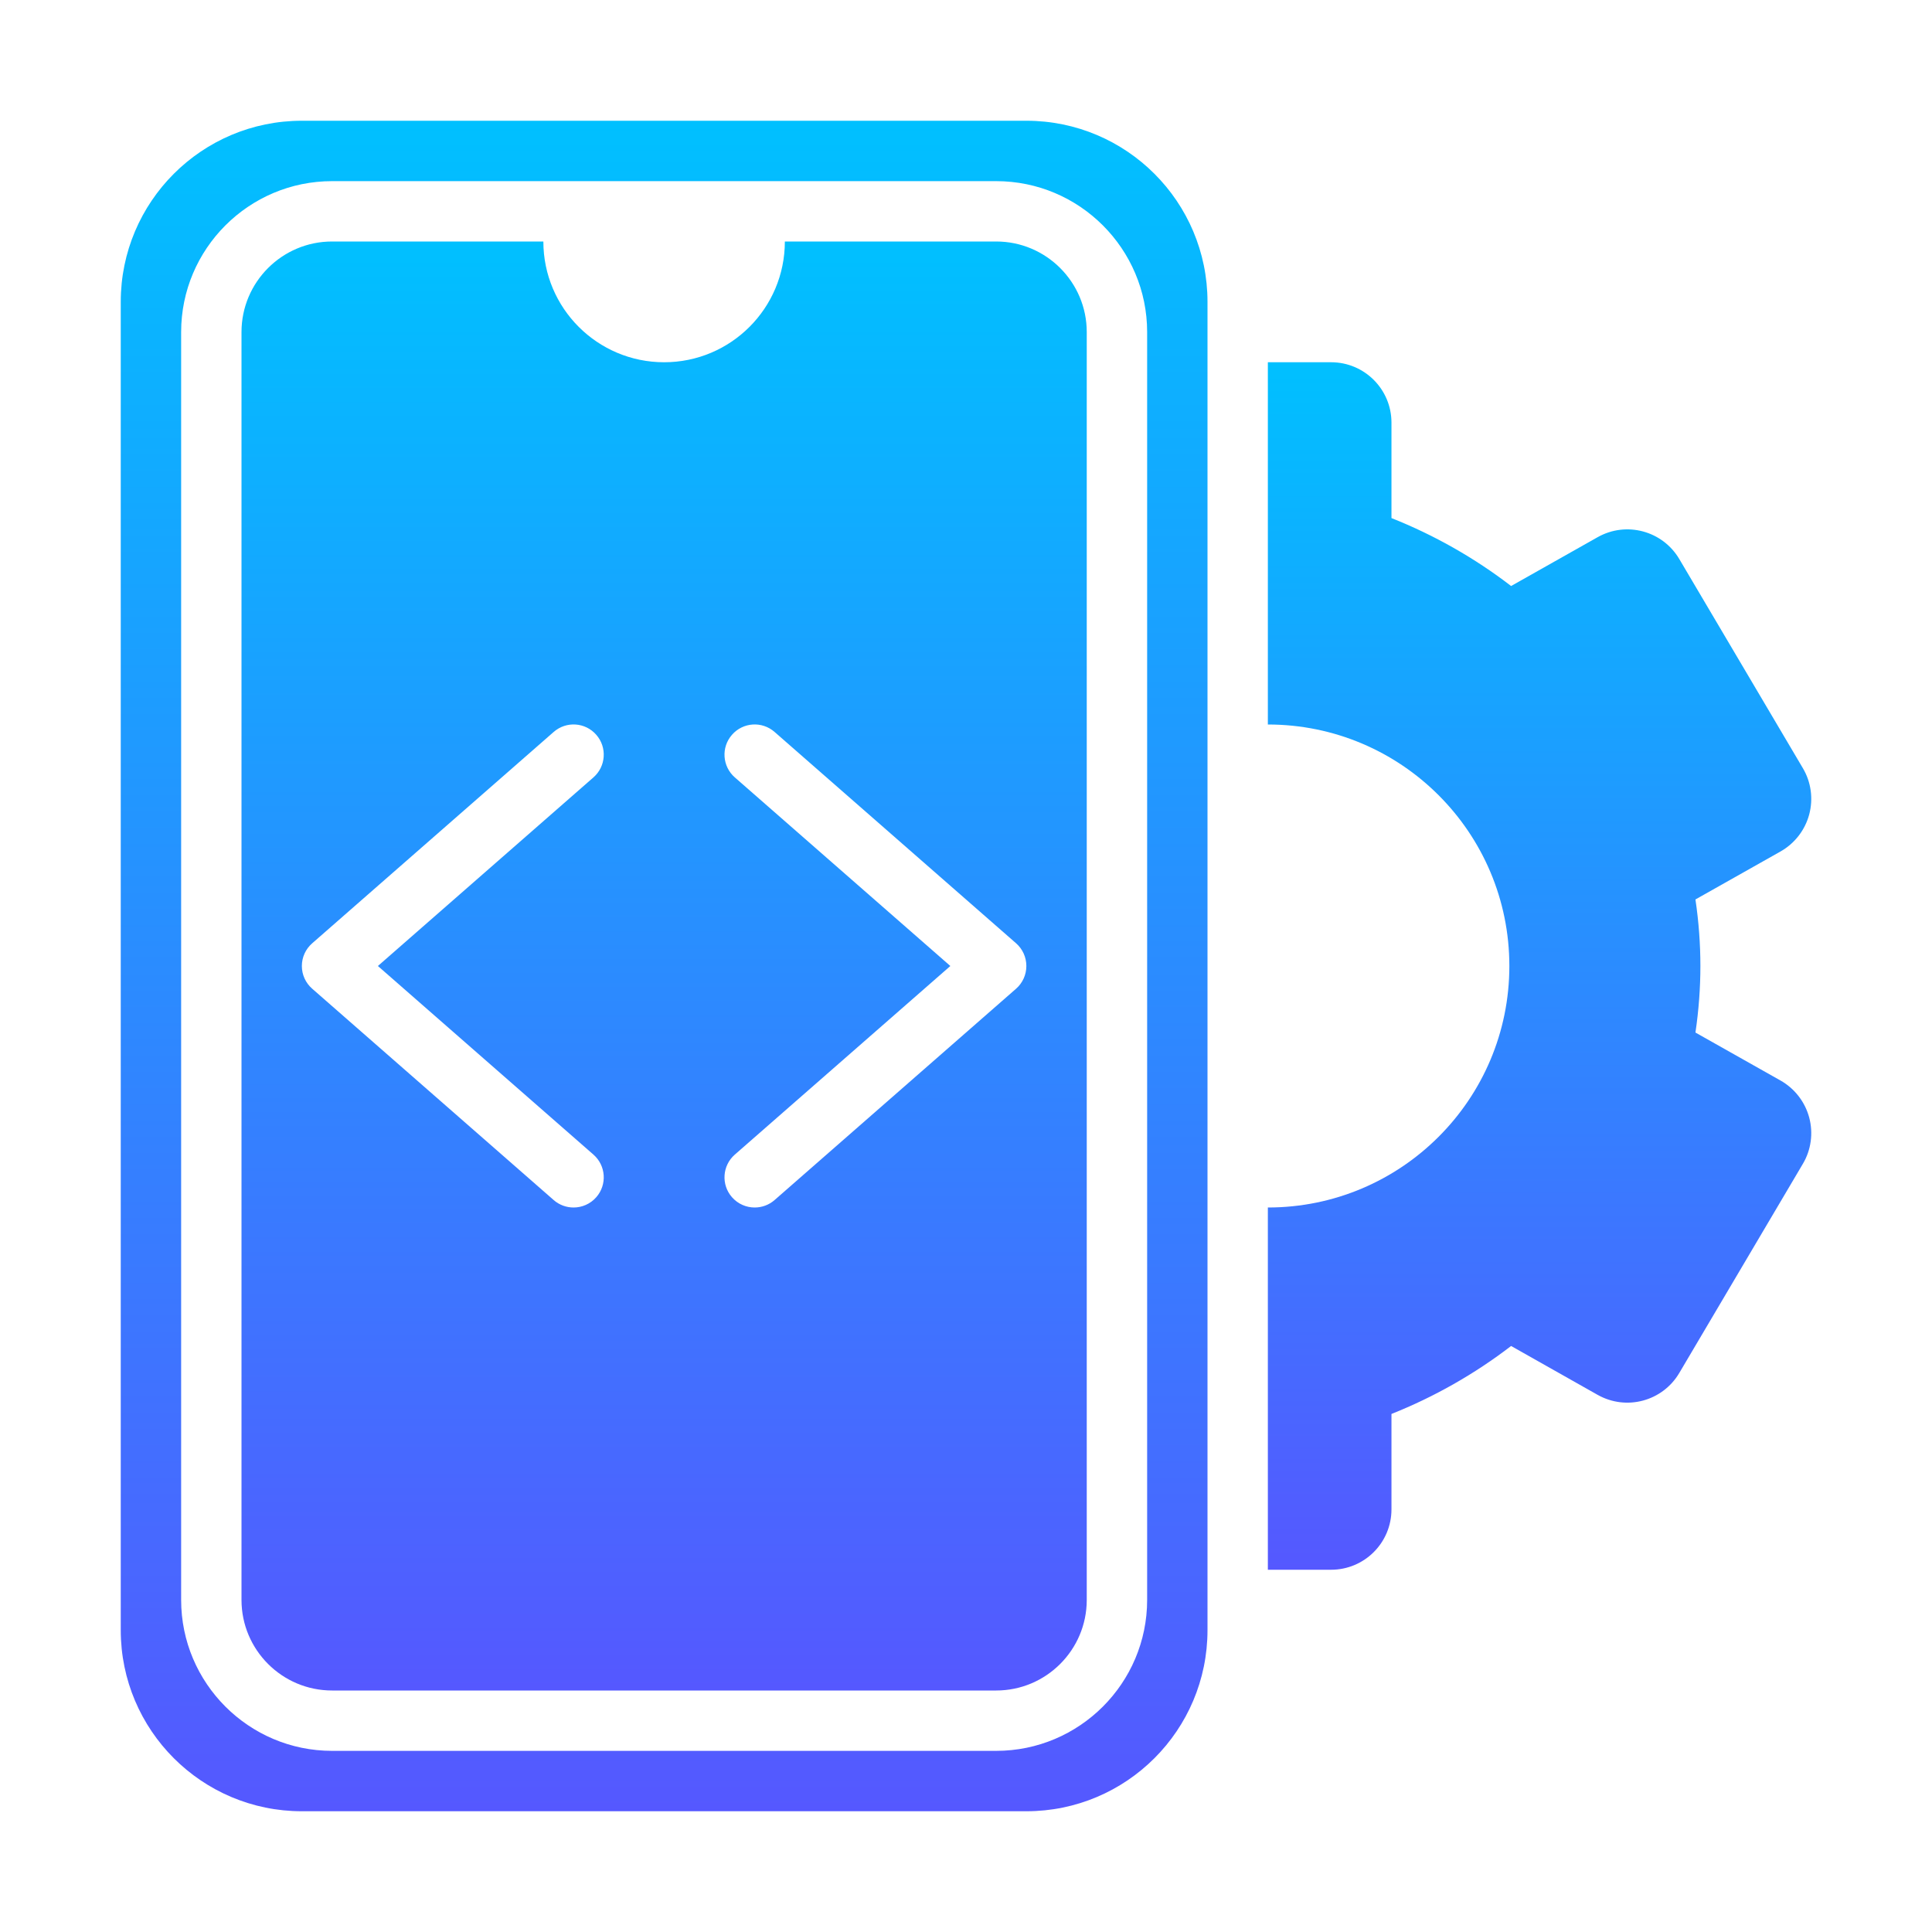 <svg width="50" height="50" viewBox="0 0 50 50" fill="none" xmlns="http://www.w3.org/2000/svg">
<path d="M26.562 3.125H7.812C5.224 3.125 3.125 5.224 3.125 7.812V42.188C3.125 44.776 5.224 46.875 7.812 46.875H26.562C29.151 46.875 31.25 44.776 31.25 42.188V7.812C31.25 5.224 29.151 3.125 26.562 3.125ZM29.688 41.406C29.688 43.56 27.936 45.312 25.781 45.312H8.594C6.44 45.312 4.688 43.56 4.688 41.406V8.594C4.688 6.44 6.44 4.688 8.594 4.688H25.781C27.936 4.688 29.688 6.44 29.688 8.594V41.406Z" fill="url(#paint0_linear_370_504)"/>
<path d="M25.781 6.25H20.312C20.312 7.976 18.913 9.375 17.188 9.375C15.462 9.375 14.062 7.976 14.062 6.25H8.594C7.301 6.25 6.25 7.301 6.25 8.594V41.406C6.25 42.699 7.301 43.75 8.594 43.75H25.781C27.074 43.75 28.125 42.699 28.125 41.406V8.594C28.125 7.301 27.074 6.25 25.781 6.25ZM15.358 29.881C15.683 30.165 15.716 30.659 15.432 30.983C15.277 31.16 15.061 31.25 14.844 31.25C14.661 31.25 14.477 31.187 14.329 31.057L8.08 25.588C7.909 25.439 7.812 25.225 7.812 25C7.812 24.775 7.909 24.561 8.08 24.412L14.329 18.943C14.655 18.658 15.147 18.69 15.432 19.017C15.716 19.341 15.683 19.835 15.358 20.119L9.78 25L15.358 29.881ZM26.296 25.588L20.046 31.057C19.898 31.187 19.714 31.25 19.531 31.25C19.314 31.25 19.098 31.16 18.943 30.983C18.659 30.659 18.692 30.165 19.017 29.881L24.595 25L19.017 20.119C18.692 19.835 18.659 19.341 18.943 19.017C19.228 18.69 19.721 18.658 20.046 18.943L26.296 24.412C26.466 24.561 26.562 24.775 26.562 25C26.562 25.225 26.466 25.439 26.296 25.588Z" fill="url(#paint1_linear_370_504)"/>
<path d="M46.08 27.964L43.878 26.722C43.964 26.141 44.006 25.565 44.006 25C44.006 24.435 43.964 23.859 43.878 23.278L46.08 22.036C46.446 21.829 46.713 21.484 46.822 21.079C46.93 20.673 46.872 20.241 46.658 19.88L43.46 14.468C43.028 13.737 42.091 13.483 41.347 13.902L39.107 15.166C38.162 14.439 37.115 13.846 36.011 13.408V10.938C36.011 10.075 35.312 9.375 34.448 9.375H32.812V18.75C36.264 18.75 39.062 21.548 39.062 25C39.062 28.452 36.264 31.25 32.812 31.25V40.625H34.448C35.312 40.625 36.011 39.925 36.011 39.062V36.593C37.115 36.154 38.162 35.56 39.107 34.834L41.347 36.099C42.091 36.517 43.028 36.264 43.46 35.532L46.658 30.12C46.872 29.759 46.93 29.327 46.822 28.921C46.713 28.516 46.446 28.171 46.08 27.964Z" fill="url(#paint2_linear_370_504)"/>
<defs>
<linearGradient id="paint0_linear_370_504" x1="17.188" y1="46.875" x2="17.188" y2="3.125" gradientUnits="userSpaceOnUse">
<stop stop-color="#5558FF"/>
<stop offset="1" stop-color="#00C0FF"/>
</linearGradient>
<linearGradient id="paint1_linear_370_504" x1="17.188" y1="43.75" x2="17.188" y2="6.25" gradientUnits="userSpaceOnUse">
<stop stop-color="#5558FF"/>
<stop offset="1" stop-color="#00C0FF"/>
</linearGradient>
<linearGradient id="paint2_linear_370_504" x1="39.844" y1="40.625" x2="39.844" y2="9.375" gradientUnits="userSpaceOnUse">
<stop stop-color="#5558FF"/>
<stop offset="1" stop-color="#00C0FF"/>
</linearGradient>
</defs>
</svg>
